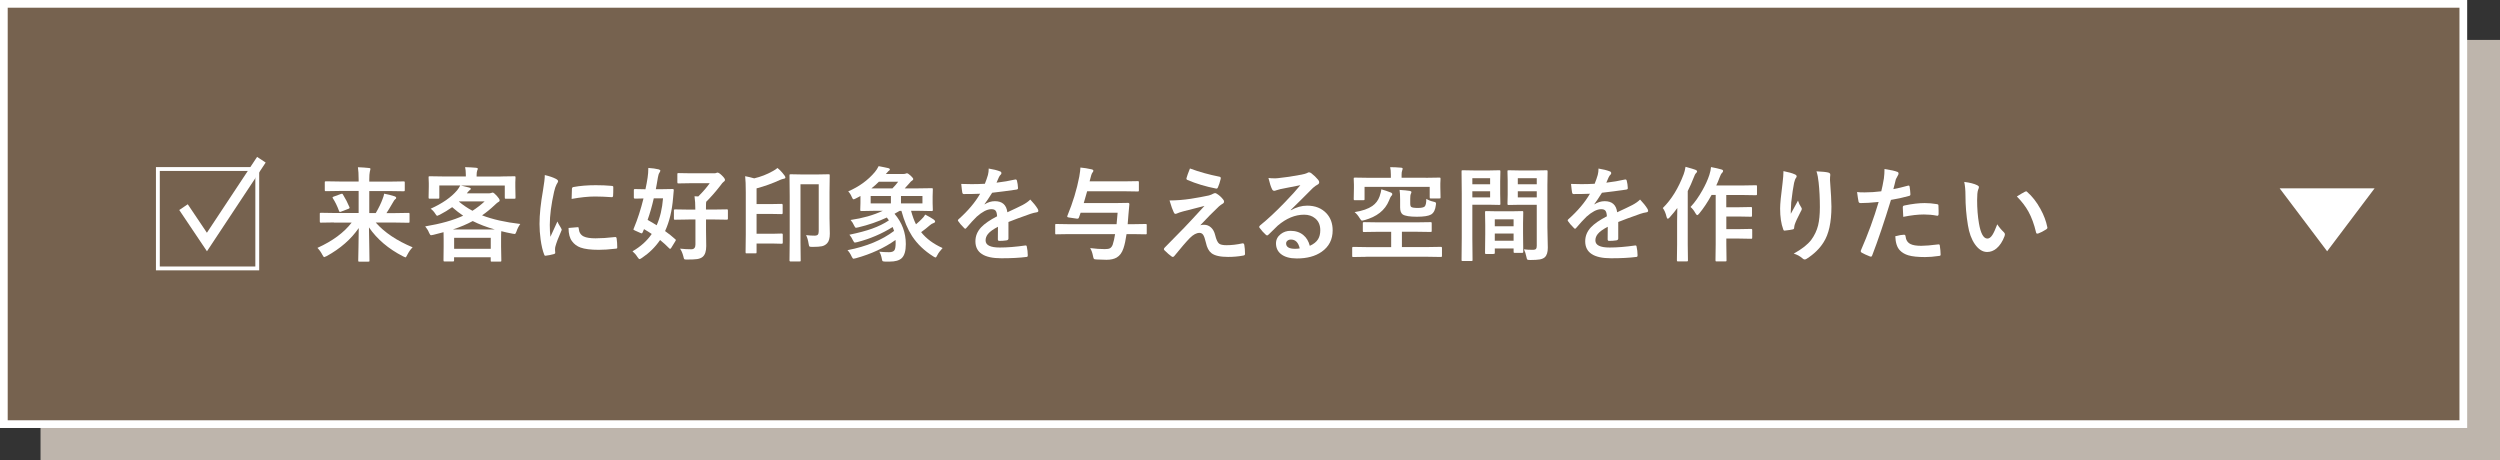 <?xml version="1.0" encoding="UTF-8"?>
<svg id="_レイヤー_2" data-name="レイヤー_2" xmlns="http://www.w3.org/2000/svg" viewBox="0 0 486.64 89.57">
  <rect x="0" y="0" width="486.64" height="89.57" fill="#333333" stroke="none"/>
  <defs>
    <style>
      .cls-1 {
        fill: #76624f;
        stroke-width: 1.5px;
      }

      .cls-1, .cls-2, .cls-3 {
        stroke: #fff;
        stroke-miterlimit: 10;
      }

      .cls-2 {
        stroke-width: .75px;
      }

      .cls-2, .cls-3 {
        fill: none;
      }

      .cls-4 {
        fill: #fff;
      }

      .cls-3 {
        stroke-width: 2px;
      }

      .cls-5 {
        fill: #beb5ac;
      }
    </style>
  </defs>
  <g id="_レイヤー_1-2" data-name="レイヤー_1">
    <g>
      <rect class="cls-5" x="7.89" y="7.77" width="478.75" height="81.81"/>
      <rect class="cls-1" x=".75" y=".75" width="478.75" height="81.81"/>
      <g>
        <path class="cls-4" d="M65.02,43.3l-2.55.04c-.1,0-.17-.02-.19-.05-.02-.03-.03-.09-.03-.19v-1.46c0-.1.01-.17.04-.19s.08-.03.18-.03l2.55.04h4.79v-4.29h-3.68l-2.68.04c-.1,0-.17-.01-.2-.04-.02-.03-.03-.08-.03-.18v-1.48c0-.1.02-.17.05-.19.02-.02.08-.03.18-.03l2.68.04h3.68v-.42c0-.95-.05-1.74-.14-2.36.82.03,1.54.08,2.16.15.19.01.28.08.28.2,0,.02-.04.21-.13.56-.06.29-.1.77-.1,1.45v.44h3.98l2.68-.04c.12,0,.19.01.21.04.03.03.04.08.04.18v1.48c0,.1-.02.17-.05.19-.03.02-.09.03-.2.03l-2.68-.04h-3.98v4.29h1.26c.6-1.03,1.04-1.94,1.32-2.72.17-.43.28-.78.32-1.06.67.12,1.34.29,2.02.51.21.07.32.18.32.31,0,.12-.06.21-.19.26-.11.07-.28.31-.5.72-.48.83-.88,1.49-1.2,1.98h1.72l2.54-.04c.1,0,.17.01.2.04.02.03.03.08.03.18v1.46c0,.1-.01.17-.03.2s-.09.04-.19.04l-2.54-.04h-3.82c1.69,1.92,4.09,3.53,7.18,4.82-.37.35-.72.84-1.04,1.46-.15.33-.27.5-.36.5-.04,0-.19-.07-.46-.2-2.85-1.46-5.06-3.34-6.64-5.64.01.91.04,2.33.07,4.26.02,1.2.03,1.93.03,2.19,0,.1-.01.17-.04.19s-.08.03-.18.03h-1.75c-.1,0-.17-.01-.19-.04s-.03-.08-.03-.18c0-.15.02-1.03.05-2.63.03-1.43.04-2.66.05-3.69-1.49,2.17-3.57,3.99-6.24,5.46-.27.13-.43.2-.48.2-.08,0-.21-.16-.38-.48-.23-.46-.54-.9-.94-1.32,2.94-1.33,5.16-2.97,6.66-4.92h-3.46ZM66.76,37.87c.51.83.93,1.65,1.26,2.45.02.06.03.1.03.14,0,.07-.08.13-.23.19l-1.44.55c-.1.04-.18.06-.21.06-.06,0-.12-.06-.17-.18-.36-.99-.77-1.81-1.2-2.47-.05-.07-.07-.13-.07-.17,0-.07.08-.12.23-.17l1.4-.51c.09-.03.16-.05.21-.05.06,0,.13.05.2.16Z"/>
        <path class="cls-4" d="M97.48,34.35l2.64-.04c.1,0,.17.01.2.04.02.03.03.09.03.19l-.04.96v.82l.04,2.14c0,.1-.02.17-.05.2-.02.02-.08.03-.18.03h-1.64c-.1,0-.17-.02-.19-.05-.02-.02-.03-.08-.03-.18v-2.34h-8.51c.35.07.89.2,1.62.4.19.07.28.15.28.24,0,.09-.08.18-.24.27-.07.05-.2.18-.38.4l-.16.21h4.25c.2,0,.36-.03.5-.08.16-.05.25-.08.27-.08.16,0,.42.21.8.62.38.42.57.72.57.89,0,.16-.09.27-.26.34-.12.06-.36.25-.7.58-.81.77-1.63,1.44-2.46,2.01,2.02.78,4.51,1.34,7.44,1.68-.33.45-.58.95-.76,1.5-.1.3-.21.45-.34.45-.06,0-.21-.02-.44-.07-.76-.14-1.48-.3-2.16-.48-.03.32-.04.79-.04,1.42v1.58l.05,2.7c0,.11-.02.18-.05.2-.03.02-.08.03-.18.03h-1.62c-.1,0-.17-.01-.19-.04s-.03-.09-.03-.19v-.62h-7.13v.58c0,.12-.02.19-.05.21-.02.02-.08.03-.18.03h-1.59c-.12,0-.19-.02-.21-.05-.02-.03-.03-.09-.03-.2l.03-2.66v-1.36l-.02-1.43c-.59.17-1.25.34-1.97.51-.24.05-.39.08-.45.08-.13,0-.26-.15-.39-.46-.16-.42-.42-.84-.76-1.26,3-.5,5.47-1.19,7.39-2.08-.68-.46-1.4-1.01-2.14-1.66-.74.53-1.55,1.03-2.43,1.48-.29.13-.45.2-.48.2-.08,0-.19-.11-.32-.32-.29-.47-.61-.82-.96-1.06,2.27-1.02,3.99-2.21,5.15-3.58.25-.32.45-.63.61-.94h-4.07v2.34c0,.1-.02.17-.05.2-.02.02-.08.03-.18.03h-1.64c-.1,0-.17-.02-.19-.05-.02-.02-.03-.08-.03-.18l.04-2.14v-.66l-.04-1.11c0-.11.01-.18.04-.2s.08-.03.18-.03l2.64.04h4.39v-.32c0-.59-.05-1.09-.14-1.49.77.02,1.48.06,2.15.12.21.02.32.08.32.2,0,.07-.04.19-.13.38-.06.2-.1.48-.1.82v.3h4.68ZM88.16,44.67h8.16c-1.62-.46-3.05-1.01-4.3-1.64-1.12.61-2.41,1.16-3.87,1.64ZM88.4,46.29v2.14h7.13v-2.14h-7.13ZM89.34,39.25c.78.66,1.66,1.26,2.63,1.78.84-.54,1.63-1.15,2.36-1.82h-4.95l-.04.04Z"/>
        <path class="cls-4" d="M106.03,34.07c.93.22,1.65.47,2.15.73.31.16.46.32.46.48,0,.1-.1.3-.3.61-.17.31-.33.78-.48,1.42-.56,2.48-.84,4.64-.84,6.46,0,.85.04,1.63.12,2.33.9-1.98,1.36-2.97,1.36-2.98.07.21.31.63.7,1.26.09.16.14.26.14.3,0,.1-.03.21-.1.32-.56,1.26-.94,2.26-1.14,3.02-.04.12-.06.33-.06.62l.04.56c0,.14-.09.22-.26.26-.57.16-1.11.26-1.63.32h-.04c-.11,0-.19-.08-.22-.22-.29-.73-.53-1.72-.7-2.96-.14-1.04-.21-2.04-.21-3,0-1.84.23-4.02.68-6.56.23-1.37.35-2.36.35-2.98ZM110.64,44.38l1.82-.16h.04c.1,0,.16.1.16.3.06.72.39,1.23.97,1.51.5.24,1.27.36,2.29.36,1.09,0,2.36-.08,3.82-.25.05,0,.07,0,.09,0,.1,0,.17.09.2.26.08.56.12,1.13.12,1.72,0,.13-.02.21-.05.23-.04.03-.14.05-.29.06-1.24.15-2.33.22-3.26.22-1.55,0-2.73-.15-3.54-.44-.69-.25-1.24-.66-1.65-1.22-.46-.59-.69-1.46-.69-2.6ZM111.27,38.71c.02-1.15.04-1.8.06-1.96.02-.2.11-.31.28-.34,1.29-.24,2.74-.36,4.35-.36,1.13,0,2.12.04,2.96.12.21.01.35.04.4.08.04.03.06.09.06.19,0,.76-.01,1.33-.04,1.7-.02.16-.09.24-.21.24h-.05c-1.2-.08-2.29-.13-3.26-.13-1.31,0-2.83.16-4.54.47Z"/>
        <path class="cls-4" d="M126.2,32.69c.79.05,1.46.14,2.02.28.21.07.32.15.32.24s-.06.24-.18.42c-.13.18-.23.5-.3.94-.02.09-.09.5-.21,1.23-.07.42-.13.76-.19,1.03h1l2.25-.04c.16,0,.24.06.24.19v.08c-.06.55-.1,1.04-.13,1.47-.2,2.48-.72,4.63-1.56,6.45.71.5,1.38,1.04,2,1.6.06.05.1.09.1.14,0,.05-.04.14-.12.26l-.8,1.3c-.07.1-.14.16-.2.16-.05,0-.1-.03-.17-.1-.53-.55-1.13-1.09-1.78-1.62-.93,1.37-2.11,2.53-3.53,3.48-.23.16-.39.24-.48.24s-.22-.15-.42-.44c-.27-.43-.59-.79-.94-1.08,1.6-.93,2.85-2.06,3.74-3.38-.45-.31-.95-.62-1.5-.94l-.25.6c-.07.16-.14.23-.21.23-.05,0-.13-.03-.26-.09l-1.03-.46c-.21-.1-.32-.17-.32-.22,0-.04.04-.14.12-.3.7-1.68,1.32-3.59,1.85-5.73-.47,0-.9.02-1.28.03-.25,0-.39,0-.4,0-.13,0-.2-.08-.2-.22v-1.42c0-.15.06-.22.2-.22l2.06.04c.17-.77.31-1.52.42-2.26.09-.59.14-1.21.14-1.88ZM129.06,38.61h-1.8c-.34,1.5-.74,2.9-1.2,4.2.61.33,1.2.68,1.76,1.04.67-1.48,1.08-3.23,1.24-5.23ZM134,42.73l-2.58.04c-.12,0-.19-.01-.21-.04-.02-.02-.03-.07-.03-.16v-1.58c0-.11.02-.18.05-.2.03-.02.09-.03.2-.03l2.58.04h1.34c0-1.03-.05-1.89-.16-2.6l.73.04c.92-.91,1.66-1.77,2.23-2.58h-3.64l-2.44.04c-.1,0-.17-.02-.19-.05-.02-.03-.03-.09-.03-.2v-1.52c0-.11.01-.18.04-.21.03-.02.08-.03.18-.03l2.44.04h4.52c.18,0,.3-.02.36-.06.1-.05.19-.08.25-.08.2,0,.48.17.84.52.43.41.64.71.64.89,0,.15-.06.26-.2.33-.18.12-.43.41-.74.85-.89,1.15-1.8,2.18-2.72,3.1-.03.16-.04.54-.04,1.15v.36h1.44l2.61-.04c.1,0,.17.01.19.04s.03.09.03.19v1.58c0,.13-.07.2-.21.2l-2.61-.04h-1.44v2.18l.04,3c0,1.01-.23,1.71-.7,2.1-.25.21-.61.36-1.06.43-.42.06-1.07.09-1.95.09-.12,0-.21,0-.24,0-.19,0-.31-.04-.36-.13-.04-.06-.08-.22-.14-.48-.17-.66-.39-1.16-.65-1.51.77.08,1.51.12,2.2.12.53,0,.8-.31.8-.92v-4.88h-1.34Z"/>
        <path class="cls-4" d="M151.36,32.72c.42.32.88.81,1.38,1.48.09.14.14.26.14.36,0,.12-.1.2-.3.23-.24.05-.49.13-.75.24-1.46.67-2.98,1.22-4.56,1.64v3.06h2.56l2.32-.04c.13,0,.2.07.2.21v1.57c0,.14-.06.21-.2.21l-2.32-.04h-2.56v3.86h3.28l1.62-.04c.13,0,.2.07.2.21v1.57c0,.14-.06.21-.2.21l-1.62-.04h-3.28v1.7c0,.1-.01.16-.03.18s-.08.03-.18.03h-1.71c-.1,0-.17-.01-.19-.04s-.03-.08-.03-.18l.04-3.45v-8.21c0-1.39-.04-2.43-.12-3.14.54.1,1.13.24,1.76.42,1.27-.3,2.47-.76,3.6-1.4.38-.2.7-.42.96-.64ZM156.92,45.77c.62.07,1.16.1,1.63.1.33,0,.55-.07.66-.21.1-.13.16-.35.16-.67v-9.12h-3.55v11.32l.04,3.51c0,.09-.02.15-.05.17-.03.02-.09.03-.19.03h-1.73c-.14,0-.21-.07-.21-.2l.04-3.98v-8.56l-.04-4.02c0-.1.01-.17.04-.19s.09-.03.19-.03l2.22.04h2.93l2.22-.04c.11,0,.18.01.2.04s.03.08.03.18l-.04,3.25v5.12l.06,2.98c0,.87-.17,1.49-.52,1.86-.27.29-.61.49-1.01.58-.38.08-1,.13-1.86.13-.34,0-.53-.03-.59-.09-.05-.05-.1-.23-.15-.53-.11-.69-.27-1.24-.48-1.64Z"/>
        <path class="cls-4" d="M165,48.69c3.66-.7,6.67-1.95,9.04-3.74-.03-.11-.13-.36-.28-.76-2.12,1.32-4.41,2.3-6.88,2.94-.23.06-.39.09-.46.09-.12,0-.24-.13-.36-.39-.23-.48-.47-.86-.72-1.14,1.82-.38,3.29-.77,4.42-1.18,1.22-.44,2.31-.97,3.27-1.61l-.4-.56c-1.74.81-3.58,1.45-5.54,1.91-.23.06-.39.09-.46.09-.12,0-.24-.14-.36-.41-.18-.42-.42-.79-.7-1.11,2.35-.34,4.44-.93,6.28-1.79h-1.34l-2.83.05c-.11,0-.18-.02-.2-.05-.02-.03-.03-.09-.03-.2l.04-1.34v-1.34s-.21.11-.48.26c-.18.1-.32.18-.44.23-.21.1-.35.16-.42.16-.11,0-.23-.16-.36-.48-.16-.4-.39-.76-.68-1.07,2.11-.91,3.84-2.16,5.19-3.77.28-.33.52-.71.73-1.14.31.05.66.12,1.06.21.51.11.79.17.84.18.19.05.28.13.28.26,0,.11-.09.22-.28.32,0,0-.17.19-.5.56h3.36c.21,0,.36-.02.46-.06.12-.05.22-.08.3-.08.13,0,.35.14.66.42.37.34.56.57.56.7,0,.12-.07.22-.22.3-.16.09-.34.26-.52.5-.47.53-.77.87-.92,1.02h2.41l2.82-.04c.12,0,.19.01.21.04.02.03.03.09.03.19l-.04,1.36v1.32l.04,1.3c0,.12-.02.19-.05.21-.03.02-.09.03-.2.03l-2.82-.05h-1.17c.29,1.06.61,1.94.96,2.63.51-.43.85-.75,1.04-.95.33-.31.59-.62.76-.94.7.37,1.24.68,1.62.94.2.14.3.28.3.4,0,.14-.09.24-.28.3-.27.09-.51.23-.72.42-.57.5-1.15.95-1.72,1.36,1.01,1.27,2.4,2.3,4.18,3.09-.5.55-.83.99-1,1.34-.16.33-.28.5-.36.5s-.23-.07-.44-.2c-1.76-1.11-3.14-2.43-4.14-3.96-.85-1.31-1.54-2.95-2.08-4.92h-.34l-1,.57c1.46,1.71,2.2,3.67,2.2,5.9,0,1.33-.27,2.24-.8,2.74-.48.45-1.26.67-2.35.67h-.88c-.28-.01-.45-.05-.5-.1-.05-.05-.09-.18-.13-.4-.1-.56-.26-1.04-.5-1.43.62.07,1.25.1,1.89.1.55,0,.9-.14,1.07-.41.15-.25.22-.72.22-1.43,0-.24,0-.42-.02-.54-2.18,1.55-4.75,2.73-7.7,3.55-.24.07-.4.1-.47.1-.12,0-.23-.13-.35-.38-.25-.55-.53-.98-.84-1.29ZM169.48,39.59h3.94v-1.44h-3.94v1.44ZM169.64,36.67h4.08c.38-.38.76-.82,1.12-1.3h-3.76c-.41.42-.89.86-1.45,1.3ZM179.56,39.59v-1.44h-4.18v1.44h4.18Z"/>
        <path class="cls-4" d="M192.41,32.8c.94.15,1.7.34,2.28.57.16.06.24.17.24.34,0,.12-.05.22-.14.29-.12.1-.23.26-.34.48-.03.07-.07.16-.13.29-.12.28-.23.54-.34.79,1.29-.15,2.5-.36,3.64-.62.05,0,.08,0,.12,0,.1,0,.17.07.21.21.12.46.19.94.21,1.44v.06c0,.14-.11.23-.34.26-1.56.23-3.12.43-4.69.61-.66,1.05-1.16,1.79-1.49,2.22l.02.04c.63-.41,1.3-.62,2-.62,1.44,0,2.25.72,2.43,2.16,1.37-.63,2.35-1.1,2.95-1.41.64-.34,1.15-.7,1.51-1.07.62.65,1.09,1.24,1.41,1.76.1.16.16.31.16.44,0,.15-.1.24-.3.28-.4.06-.81.16-1.22.3-1.96.69-3.39,1.22-4.3,1.59v3.22c0,.2-.13.32-.38.36-.44.07-.91.1-1.42.1-.18,0-.26-.11-.26-.32,0-1.15,0-1.96.02-2.43-.92.48-1.57.94-1.94,1.4-.31.38-.47.8-.47,1.26,0,.92.92,1.38,2.77,1.38,1.45,0,3.11-.13,4.98-.4h.06c.13,0,.2.08.21.22.12.55.19,1.1.19,1.64v.07c0,.2-.07.3-.22.3-1.35.18-3,.26-4.95.26-3.35,0-5.02-1.1-5.02-3.3,0-1.02.37-1.93,1.11-2.72.66-.7,1.69-1.42,3.11-2.15-.03-.54-.13-.91-.3-1.1-.16-.19-.42-.28-.78-.28h-.12c-.77.03-1.7.51-2.76,1.45-.62.61-1.29,1.33-2,2.18-.1.12-.18.18-.24.18-.05,0-.12-.05-.21-.14-.57-.57-.95-1.01-1.14-1.32-.05-.07-.08-.13-.08-.19,0-.07.05-.14.14-.21,1.82-1.62,3.21-3.27,4.19-4.96-.93.04-2,.06-3.2.06-.15,0-.24-.11-.28-.32-.05-.25-.11-.8-.2-1.65.64.03,1.31.04,2.01.04.85,0,1.71-.02,2.59-.07.24-.59.44-1.17.6-1.72.1-.4.15-.8.15-1.22Z"/>
        <path class="cls-4" d="M208.1,45.57l-2.5.04c-.1,0-.16-.01-.18-.04-.01-.02-.02-.08-.02-.18v-1.55c0-.12,0-.19.03-.21s.07-.03.17-.03l2.5.04h9.25c.06-.53.13-1.28.2-2.23h-7.2c-.06.21-.18.53-.34.96-.05.12-.13.19-.23.19,0,0-.06,0-.17,0l-1.58-.23c-.2-.03-.29-.09-.29-.2,0-.04.01-.09.04-.15,1.05-2.55,1.83-5.08,2.31-7.61.13-.78.21-1.37.22-1.76.73.07,1.46.18,2.18.35.23.05.34.15.34.28,0,.11-.07.24-.21.4-.12.15-.27.62-.46,1.42l-.06.24h6.76l2.61-.04c.1,0,.17.01.19.04s.03.08.03.18v1.57c0,.1-.01.17-.04.19s-.08.03-.18.03l-2.61-.04h-7.24c-.19.72-.41,1.48-.66,2.3h6.12l2.5-.04c.18,0,.26.09.26.26l-.19,2.12-.14,1.77h1.02l2.48-.04c.1,0,.17.02.19.05.01.02.02.08.02.19v1.55c0,.1,0,.17-.03.19s-.08.03-.18.03l-2.48-.04h-1.24c-.16,1.13-.36,2.05-.6,2.76-.28.85-.72,1.45-1.32,1.8-.5.29-1.16.44-1.98.44-.54,0-1.16-.02-1.86-.06-.33-.01-.53-.05-.59-.12-.06-.06-.12-.24-.18-.55-.11-.59-.29-1.11-.55-1.55,1.02.13,1.97.2,2.84.2.46,0,.79-.05,1-.16.24-.13.42-.37.55-.72.18-.56.34-1.24.46-2.04h-8.98Z"/>
        <path class="cls-4" d="M227.64,39.02c1.33,0,2.73-.11,4.18-.33,1.31-.21,2.47-.42,3.48-.64.36-.1.62-.21.8-.32.17-.09.32-.14.44-.14.08,0,.19.05.34.14.44.27.84.63,1.18,1.06.14.14.21.3.21.46,0,.19-.12.34-.36.46-.13.07-.34.22-.63.46-1.19,1.13-2.41,2.35-3.64,3.68.21-.07.46-.1.72-.1.54,0,1,.18,1.39.55.38.35.64.84.79,1.47.21.87.47,1.42.76,1.65.27.21.75.31,1.44.31,1,0,2.03-.12,3.11-.36.03,0,.05,0,.08,0,.15,0,.24.1.28.3.09.5.14,1.08.14,1.77,0,.18-.12.28-.36.31-.95.18-1.93.26-2.94.26-1.52,0-2.6-.24-3.23-.73-.52-.4-.88-1.08-1.08-2.03-.18-.77-.36-1.28-.53-1.53-.18-.26-.42-.39-.73-.39-.57,0-1.2.33-1.88,1.01-.74.76-1.75,1.94-3.04,3.53-.07.09-.17.14-.28.14-.07,0-.14-.03-.21-.08-.39-.27-.86-.67-1.41-1.22-.06-.07-.1-.13-.1-.21,0-.1.05-.21.16-.31l3.78-3.85c.31-.31.84-.88,1.6-1.7,1.04-1.13,1.83-1.99,2.36-2.56-.61.16-1.37.36-2.29.59-.98.25-1.6.41-1.88.48-.57.16-.93.28-1.08.36-.16.08-.3.12-.42.12-.13,0-.24-.11-.33-.34-.2-.39-.47-1.14-.8-2.25ZM231.65,32.8c1.8.67,3.72,1.2,5.74,1.6.16.03.24.13.24.28,0,.05,0,.1-.02.16-.16.66-.34,1.21-.54,1.65-.06.15-.15.22-.27.22-.03,0-.05,0-.07,0-2.04-.4-3.91-.96-5.59-1.68-.13-.05-.2-.13-.2-.25,0-.03,0-.07.02-.11.08-.34.31-.97.67-1.87Z"/>
        <path class="cls-4" d="M253.15,36.04c-1.25.23-2.54.48-3.87.76-.35.08-.62.16-.84.24-.16.07-.3.1-.4.1-.2,0-.34-.11-.44-.34-.21-.41-.44-1.13-.69-2.16.34.05.7.07,1.08.07.26,0,.52,0,.77-.03,1.37-.14,2.89-.36,4.54-.68.55-.11.92-.21,1.09-.3.18-.1.31-.16.38-.16.16,0,.31.05.46.16.53.41.98.84,1.34,1.28.15.17.22.33.22.49,0,.21-.11.37-.34.48-.23.11-.52.32-.88.63-.41.4-1.17,1.16-2.28,2.28-.83.83-1.51,1.5-2.04,2.01l.02.06c1.05-.6,2.12-.9,3.18-.9,1.57,0,2.82.5,3.75,1.49.81.87,1.21,1.98,1.21,3.31,0,1.79-.71,3.18-2.14,4.18-1.24.87-2.85,1.3-4.84,1.3-1.35,0-2.39-.29-3.11-.88-.62-.51-.94-1.19-.94-2.06,0-.72.31-1.33.93-1.81.54-.42,1.17-.63,1.89-.63,1.02,0,1.86.28,2.52.84.6.5,1.01,1.19,1.24,2.08.76-.34,1.29-.77,1.61-1.29.29-.47.43-1.05.43-1.76,0-.97-.33-1.74-.99-2.29-.57-.48-1.29-.72-2.16-.72-1.75,0-3.46.71-5.12,2.12-.25.23-.83.8-1.74,1.7-.15.15-.26.22-.34.22s-.18-.06-.3-.18c-.36-.32-.76-.75-1.17-1.31-.05-.05-.07-.11-.07-.17,0-.08.06-.18.17-.29,1.49-1.2,3.07-2.68,4.74-4.41,1.36-1.41,2.4-2.55,3.11-3.43ZM253,48.35c-.27-1.15-.83-1.72-1.7-1.72-.3,0-.54.08-.72.25-.16.14-.23.31-.23.51,0,.69.58,1.04,1.74,1.04.35,0,.65-.03.92-.08Z"/>
        <path class="cls-4" d="M265.97,49.99l-2.54.04c-.1,0-.17-.01-.19-.04s-.03-.09-.03-.19v-1.54c0-.13.07-.2.21-.2l2.54.04h4.84v-2.98h-2.54l-2.74.04c-.11,0-.18-.01-.21-.04-.02-.03-.03-.08-.03-.18v-1.48c0-.1.01-.17.04-.19s.09-.03.2-.03l2.74.04h7.46l2.73-.04c.12,0,.19.01.21.04.02.03.03.08.03.18v1.48c0,.1-.01.16-.04.18s-.09.03-.21.03l-2.73-.04h-2.82v2.98h5.04l2.54-.04c.15,0,.22.07.22.2v1.54c0,.11-.02.18-.05.2-.02.02-.08.03-.18.03l-2.54-.04h-11.98ZM277.54,34.61l2.64-.04c.11,0,.18.02.2.05.02.03.03.09.03.19l-.04.9v.7l.04,1.98c0,.11-.01.18-.04.21-.03.02-.09.03-.19.03h-1.66c-.1,0-.17-.01-.19-.04s-.03-.09-.03-.2v-2.02h-12.68v2.36c0,.11-.01.18-.04.21-.03.02-.08.03-.18.03h-1.66c-.11,0-.18-.01-.2-.04s-.03-.09-.03-.2l.04-2.12v-.66l-.04-1.14c0-.11.01-.18.04-.21.03-.02.09-.03.19-.03l2.64.04h4.36v-.62c0-.62-.05-1.1-.14-1.45.65,0,1.36.03,2.14.1.2.02.3.09.3.22,0,.02-.04.15-.11.38-.06.13-.1.38-.1.74v.62h4.7ZM268.88,36.85c.63.18,1.24.38,1.84.62.2.08.3.2.3.33s-.08.26-.24.4c-.07.07-.21.34-.4.84-.77,1.9-2.39,3.17-4.83,3.82-.21.06-.35.09-.41.09-.13,0-.28-.15-.45-.45-.31-.51-.64-.92-1.01-1.21,1.51-.24,2.66-.64,3.45-1.19.67-.47,1.14-1.09,1.42-1.88.2-.6.31-1.06.34-1.38ZM277.64,38.71c.41.25.86.43,1.36.54.23.05.38.1.44.15s.09.12.09.23c0,.06,0,.15-.03.27-.1.92-.4,1.53-.92,1.85-.49.29-1.42.44-2.78.44s-2.3-.15-2.75-.44c-.34-.24-.51-.7-.51-1.38v-1.5c0-.81-.03-1.45-.1-1.9.82.05,1.48.11,1.98.19.21.04.32.12.32.23s-.04.24-.13.38c-.06.12-.1.42-.1.9v.91c0,.4.07.64.21.71.16.12.59.19,1.28.19.65,0,1.08-.09,1.3-.26.23-.21.34-.71.34-1.49Z"/>
        <path class="cls-4" d="M289.84,33.18l2.02-.04c.09,0,.15.02.17.05.02.03.03.09.03.2l-.04,1.89v2.48l.04,1.89c0,.12-.01.19-.04.21-.02.02-.07.03-.16.03l-2.02-.04h-3.24v6.47l.04,4.27c0,.1-.01.17-.04.19s-.08.03-.18.03h-1.71c-.1,0-.16-.01-.18-.03s-.03-.08-.03-.18l.04-4.27v-8.65l-.04-4.3c0-.12.01-.19.04-.21.03-.02.09-.03.19-.03l2.35.04h2.76ZM290.06,34.69h-3.46v1.18h3.46v-1.18ZM290.06,38.43v-1.2h-3.46v1.2h3.46ZM290.72,49.44h-1.42c-.11,0-.18-.01-.2-.04s-.03-.09-.03-.2l.04-3.62v-1.76l-.04-2.5c0-.11.01-.18.04-.2s.09-.03.19-.03l2.14.04h2.7l2.15-.04c.1,0,.17.01.19.04s.03.09.03.19l-.04,2.16v1.98l.04,3.54c0,.1-.01.17-.03.19s-.08.03-.18.03h-1.45c-.1,0-.17-.01-.19-.04s-.03-.09-.03-.19v-.62h-3.66v.82c0,.11-.01.18-.04.2s-.09.03-.21.03ZM290.97,42.69v1.35h3.66v-1.35h-3.66ZM290.97,46.86h3.66v-1.4h-3.66v1.4ZM296.64,48.53c.51.07,1.07.1,1.68.1.35,0,.57-.06.68-.19.09-.11.14-.31.14-.6v-7.98h-3.28l-2.19.04c-.11,0-.18-.02-.2-.05-.02-.03-.03-.09-.03-.2l.04-1.75v-2.76l-.04-1.76c0-.12.01-.19.04-.21.03-.02.09-.03.19-.03l2.19.04h2.94l2.23-.04c.1,0,.17.02.19.05.02.03.03.09.03.2l-.04,2.64v8.21l.08,3.98c0,.88-.19,1.49-.58,1.85-.23.21-.56.35-.98.43-.41.07-1.04.11-1.88.11-.32,0-.5-.03-.56-.09-.05-.05-.11-.23-.17-.54-.12-.58-.28-1.06-.48-1.46ZM299.14,34.69h-3.69v1.18h3.69v-1.18ZM295.45,38.43h3.69v-1.2h-3.69v1.2Z"/>
        <path class="cls-4" d="M311.11,32.8c.94.15,1.7.34,2.28.57.16.06.24.17.24.34,0,.12-.05.22-.14.29-.12.1-.23.26-.34.48-.03.07-.07.16-.13.29-.12.28-.23.54-.34.79,1.29-.15,2.5-.36,3.64-.62.05,0,.08,0,.12,0,.1,0,.17.07.21.21.12.46.19.94.21,1.44v.06c0,.14-.11.23-.34.26-1.56.23-3.12.43-4.69.61-.66,1.05-1.16,1.79-1.49,2.22l.02.04c.63-.41,1.3-.62,2-.62,1.44,0,2.25.72,2.43,2.16,1.37-.63,2.35-1.1,2.95-1.41.64-.34,1.15-.7,1.51-1.07.62.65,1.09,1.24,1.41,1.76.1.16.16.31.16.44,0,.15-.1.24-.3.28-.4.06-.81.16-1.22.3-1.96.69-3.39,1.22-4.3,1.59v3.22c0,.2-.13.32-.38.36-.44.07-.91.1-1.42.1-.18,0-.26-.11-.26-.32,0-1.15,0-1.96.02-2.43-.92.48-1.57.94-1.94,1.4-.31.38-.47.8-.47,1.26,0,.92.92,1.38,2.77,1.38,1.45,0,3.11-.13,4.98-.4h.06c.13,0,.2.08.21.22.12.55.19,1.1.19,1.64v.07c0,.2-.07.3-.22.3-1.35.18-3,.26-4.95.26-3.35,0-5.02-1.1-5.02-3.3,0-1.02.37-1.93,1.11-2.72.66-.7,1.69-1.42,3.11-2.15-.03-.54-.13-.91-.3-1.1-.16-.19-.42-.28-.78-.28h-.12c-.77.03-1.7.51-2.76,1.45-.62.61-1.29,1.33-2,2.18-.1.12-.18.18-.24.18-.05,0-.12-.05-.21-.14-.57-.57-.95-1.01-1.14-1.32-.05-.07-.08-.13-.08-.19,0-.07.05-.14.14-.21,1.82-1.62,3.21-3.27,4.19-4.96-.93.04-2,.06-3.2.06-.15,0-.24-.11-.28-.32-.05-.25-.11-.8-.2-1.65.64.03,1.31.04,2.01.04.85,0,1.71-.02,2.59-.07.24-.59.44-1.17.6-1.72.1-.4.15-.8.15-1.22Z"/>
        <path class="cls-4" d="M323.68,40.49c1.69-1.67,3.04-3.87,4.06-6.58.14-.36.26-.84.36-1.44,1.05.29,1.7.49,1.93.58.21.09.32.19.32.3,0,.12-.07.24-.21.36-.13.11-.28.39-.44.84-.35.91-.74,1.79-1.17,2.64v10.42l.04,3.04c0,.1-.01.17-.04.2-.03.02-.09.03-.19.03h-1.7c-.1,0-.17-.01-.19-.04s-.03-.09-.03-.19l.04-3.04v-4.6c0-.51.01-1.35.04-2.52-.35.5-.85,1.11-1.5,1.84-.14.16-.25.24-.34.24-.12,0-.2-.11-.25-.34-.17-.74-.42-1.32-.74-1.74ZM329.08,40.28c.82-.87,1.59-1.96,2.31-3.25.59-1.05,1.04-2.04,1.35-2.99.17-.53.28-1.04.32-1.52.89.17,1.54.32,1.97.45.25.06.38.16.38.29,0,.15-.06.28-.19.38-.17.15-.34.48-.52.98-.21.57-.41,1.06-.62,1.48h5.22l2.47-.04c.12,0,.19.01.21.04.02.03.03.09.03.2v1.46c0,.11-.01.18-.04.21-.03.02-.1.03-.21.03l-2.47-.04h-3.26v2.38h2.56l2.22-.04c.1,0,.17.01.2.04.02.03.03.08.03.18v1.46c0,.1-.01.16-.03.18s-.09.03-.19.03l-2.22-.04h-2.56v2.45h2.56l2.26-.04c.15,0,.22.07.22.2v1.48c0,.1-.01.17-.03.2s-.09.04-.19.04l-2.26-.04h-2.56v1.1l.04,3.12c0,.1-.02.17-.05.2-.02.02-.08.03-.18.03h-1.7c-.1,0-.17-.02-.19-.05-.02-.02-.03-.08-.03-.18l.04-3.12v-9.59h-.8c-.78,1.42-1.58,2.62-2.4,3.61-.18.21-.3.32-.38.32-.1,0-.22-.13-.38-.4-.27-.5-.59-.9-.96-1.21Z"/>
        <path class="cls-4" d="M347.17,33.31c.98.2,1.71.4,2.18.62.25.1.38.23.38.4,0,.1-.05.21-.14.32-.12.14-.24.46-.36.94-.18.88-.37,2.15-.56,3.82-.05.88-.08,1.45-.08,1.7,0,.18,0,.34,0,.51.48-.86.95-1.72,1.4-2.57.15.49.36.92.62,1.3.08.1.12.21.12.32,0,.14-.07.3-.2.5-.62,1.19-1.02,2.04-1.18,2.56-.05.14-.08.34-.11.61,0,.17-.08.27-.25.31-.25.07-.78.15-1.6.24-.13.02-.22-.07-.28-.26-.4-1.07-.6-2.42-.6-4.05,0-.86.16-2.52.48-4.98.11-.93.17-1.69.17-2.28ZM353.57,33.35c1.13.05,1.89.13,2.29.23.27.07.41.2.41.37,0,.05,0,.1,0,.18-.03.18-.05.49-.05.92.19,2.52.28,4.24.28,5.16,0,3.06-.51,5.37-1.52,6.94-.78,1.25-1.88,2.32-3.3,3.22-.13.09-.26.14-.4.14s-.27-.08-.42-.22c-.5-.44-1.07-.74-1.7-.92,1.58-.88,2.72-1.77,3.41-2.68.64-.87,1.08-1.81,1.33-2.8.23-.94.35-2.14.35-3.58,0-1.72-.08-3.31-.24-4.78-.08-.83-.22-1.56-.42-2.18Z"/>
        <path class="cls-4" d="M368.56,36.81c.83-.15,1.77-.37,2.84-.67.04-.01.08-.02.11-.02.12,0,.19.07.21.21.08.53.13,1.01.15,1.44v.09c0,.15-.1.25-.3.29-1.15.32-2.3.57-3.48.76-1.32,4.31-2.54,7.92-3.66,10.82-.06.16-.14.23-.24.23-.04,0-.1-.01-.2-.04-.68-.27-1.22-.52-1.6-.74-.12-.07-.19-.17-.19-.28,0-.04,0-.08.02-.12,1.4-3.2,2.56-6.36,3.47-9.47-1.41.15-2.58.22-3.5.22-.25,0-.39-.11-.42-.32-.07-.35-.17-.96-.28-1.83.28.05.77.07,1.48.07,1.05,0,2.13-.07,3.23-.21.16-.61.33-1.45.51-2.5.08-.6.12-1.21.12-1.84,1.21.18,2.05.37,2.51.56.15.05.22.16.22.32,0,.12-.03.22-.1.32-.25.44-.39.7-.42.79-.07.26-.16.63-.27,1.1-.09.38-.16.64-.21.8ZM368.92,45.99c.77-.2,1.34-.3,1.7-.3.18,0,.28.09.3.28.08.75.4,1.26.98,1.54.46.23,1.15.34,2.08.34.75,0,1.87-.09,3.36-.28.03,0,.05,0,.07,0,.1,0,.16.06.18.19.1.7.16,1.28.16,1.75,0,.05,0,.08,0,.1,0,.13-.11.2-.32.21-1,.15-1.91.22-2.72.22-1.39,0-2.47-.11-3.24-.34-.67-.2-1.22-.52-1.64-.96-.55-.56-.85-1.47-.9-2.74ZM370.48,42.21c-.06-.94-.09-1.55-.09-1.82,0-.15.03-.25.08-.29.05-.05.14-.08.28-.11,1.48-.31,2.78-.46,3.9-.46.78,0,1.56.07,2.34.2.16.03.25.06.28.09.04.03.06.1.06.21.02.27.03.58.03.92,0,.2,0,.43,0,.67,0,.25-.08.38-.23.38-.05,0-.09,0-.15-.02-.8-.16-1.63-.23-2.48-.23-1.15,0-2.48.15-4.01.46Z"/>
        <path class="cls-4" d="M382.35,35.41c1.09.13,1.93.35,2.54.65.21.1.32.22.32.36,0,.12-.06.3-.17.56-.12.36-.18,1.02-.18,1.96,0,1.66.12,3.18.36,4.56.34,1.96.89,2.94,1.64,2.94.34,0,.66-.23.97-.7.27-.42.59-1.11.95-2.08.34.53.76,1.05,1.28,1.54.14.12.21.27.21.43,0,.09-.02.2-.06.31-.4,1.07-.93,1.88-1.58,2.42-.55.46-1.16.69-1.82.69-.89,0-1.68-.51-2.39-1.52-.66-.95-1.11-2.18-1.35-3.69-.32-1.9-.48-3.84-.48-5.82,0-1.01-.08-1.88-.24-2.62ZM392.6,38.24c.66-.42,1.18-.72,1.57-.92.11-.05.19-.08.22-.08.07,0,.14.04.21.12.98.85,1.85,1.96,2.59,3.32.66,1.19,1.1,2.37,1.33,3.53.01.05.02.08.02.12,0,.12-.08.22-.23.32-.59.38-1.11.64-1.56.8-.07.02-.12.03-.18.03-.13,0-.21-.08-.24-.25-.37-1.57-.86-2.91-1.47-4.02-.57-1.04-1.33-2.02-2.26-2.96Z"/>
      </g>
      <polygon class="cls-4" points="452.99 48.91 462.23 36.66 443.75 36.66 452.99 48.91"/>
      <g>
        <rect class="cls-2" x="30.73" y="32.9" width="19.35" height="19.35"/>
        <polyline class="cls-3" points="35.72 40.32 40.28 47.11 50.88 31.09"/>
      </g>
    </g>
  </g>
</svg>